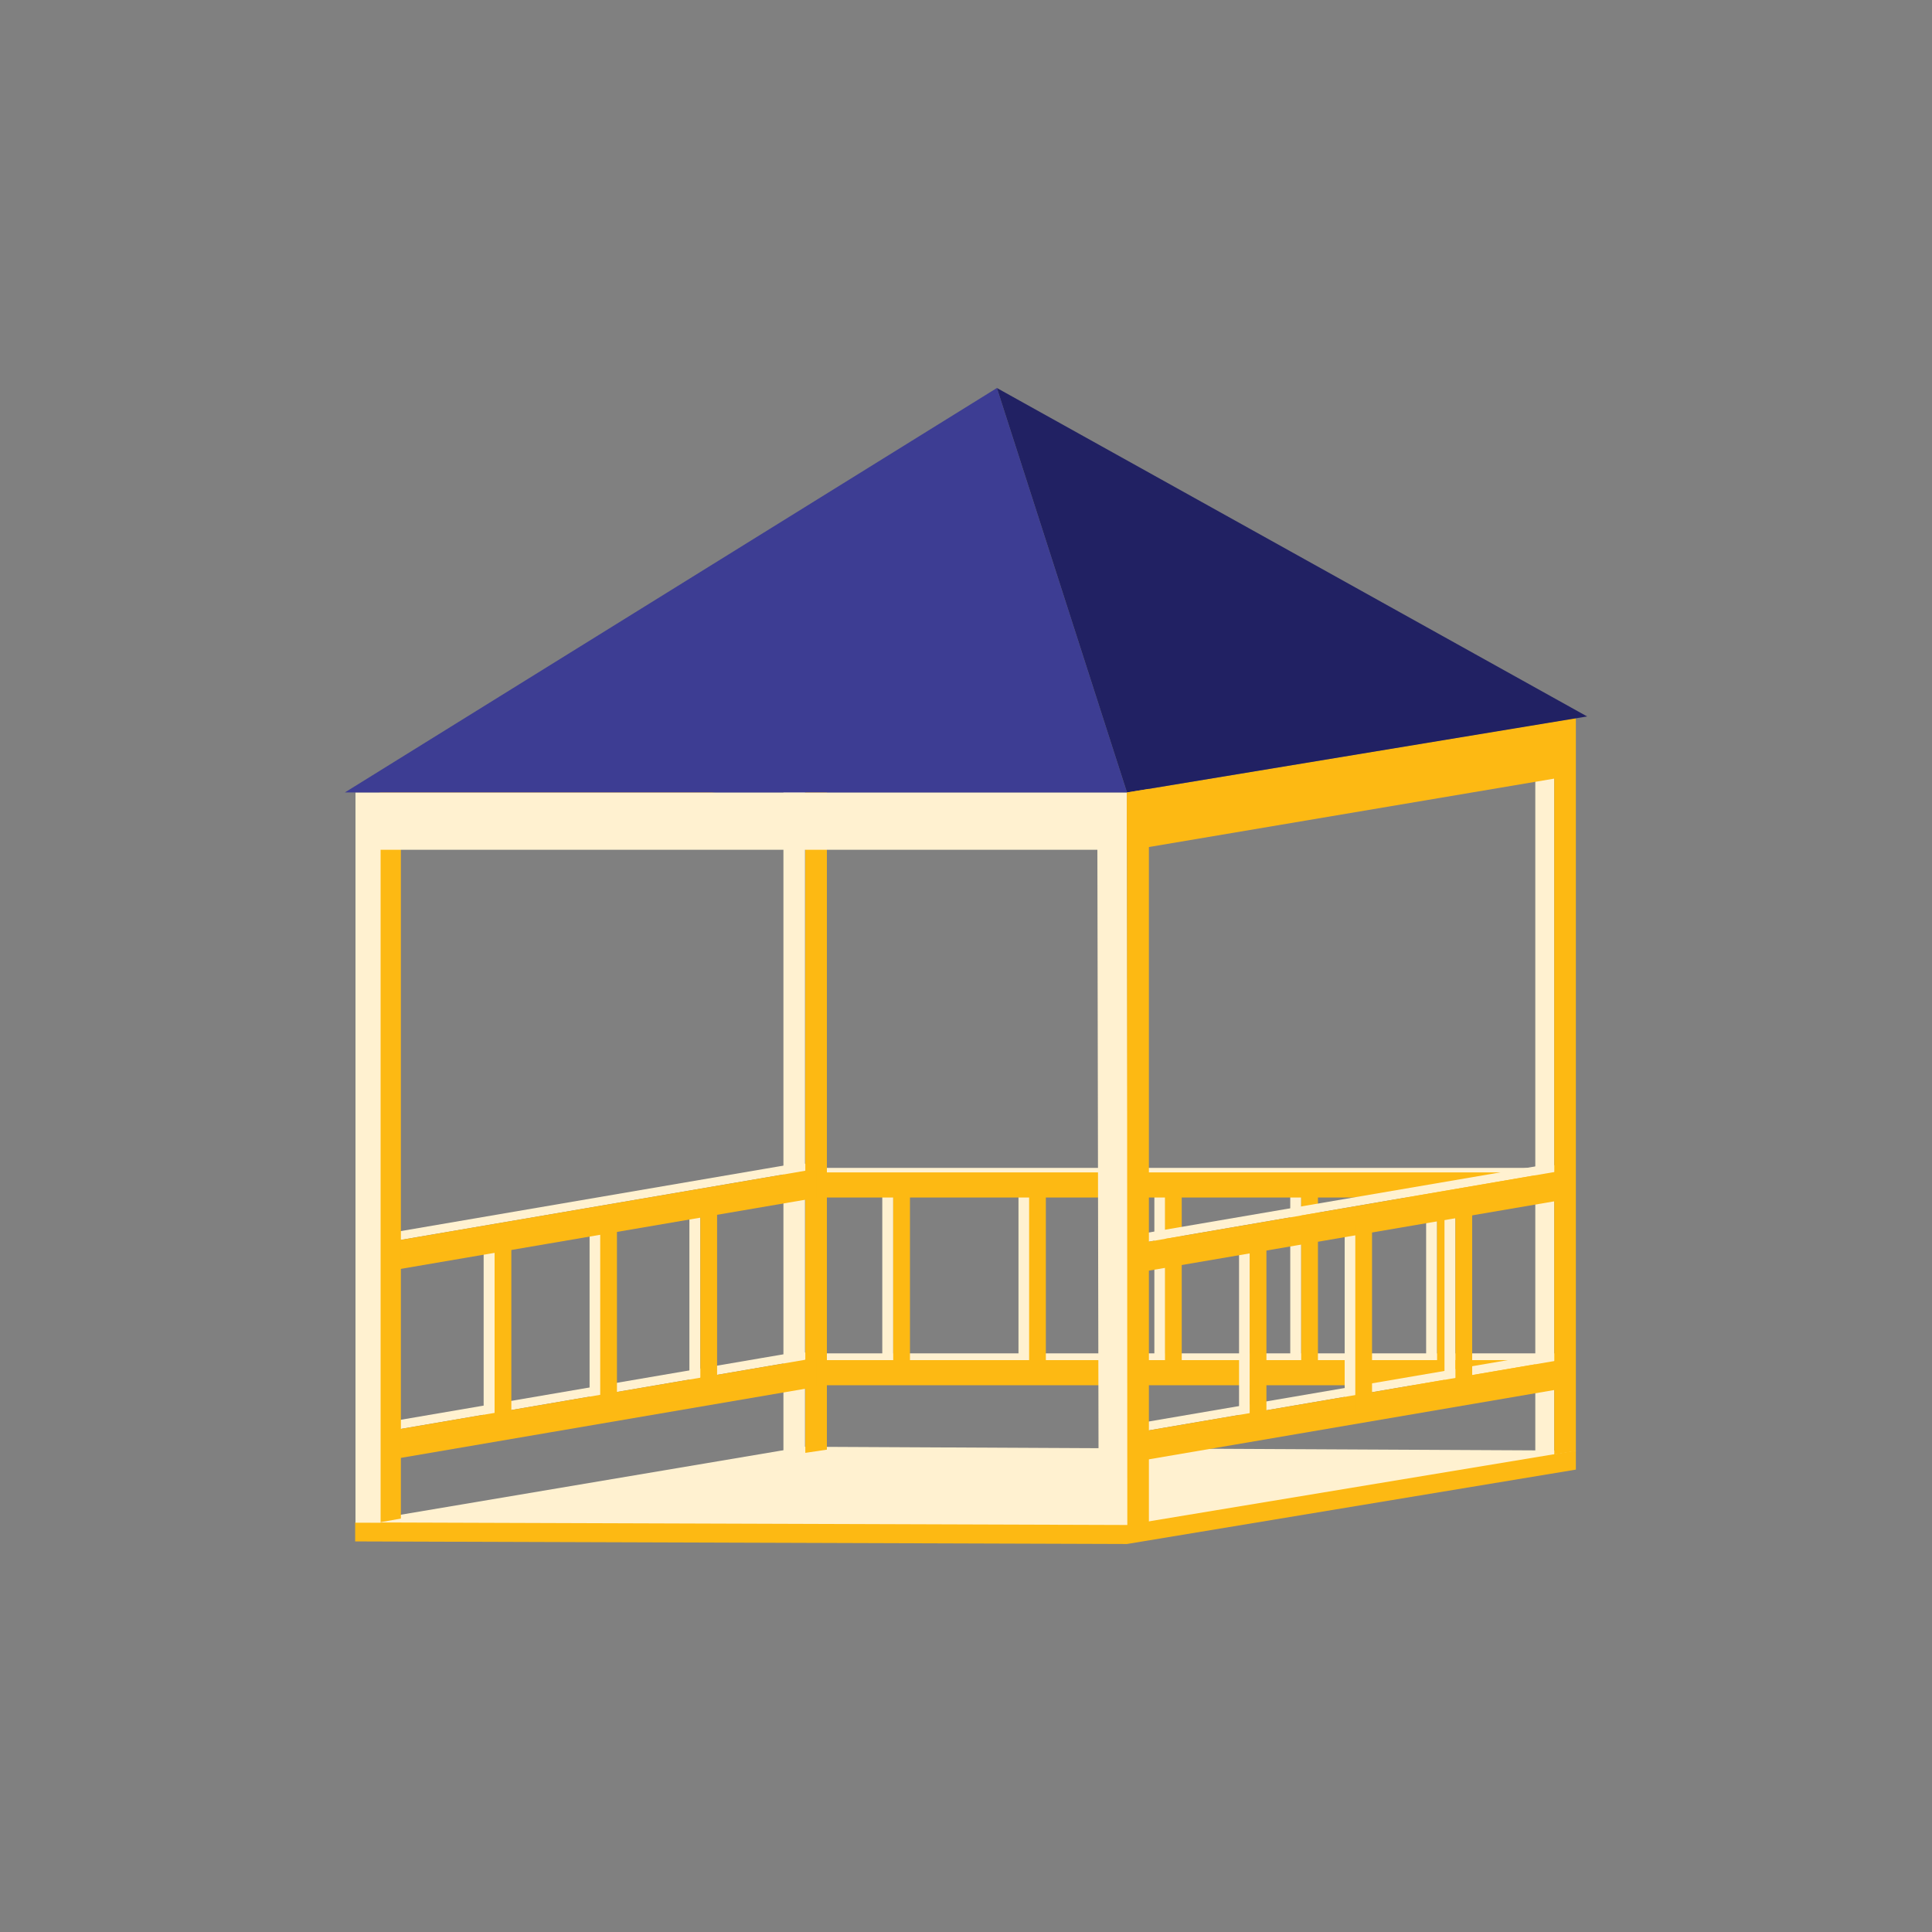 <?xml version="1.0" encoding="utf-8"?>
<!-- Generator: Adobe Illustrator 24.2.0, SVG Export Plug-In . SVG Version: 6.00 Build 0)  -->
<svg version="1.1" id="Layer_1" xmlns="http://www.w3.org/2000/svg" xmlns:xlink="http://www.w3.org/1999/xlink" x="0px" y="0px"
	 viewBox="0 0 60 60" style="enable-background:new 0 0 60 60;" xml:space="preserve">
<rect x="0" y="0" width="60" height="60" fill="#808080" stroke="none"/>
<style type="text/css">
	.st0{fill-rule:evenodd;clip-rule:evenodd;fill:#FDB913;}
	.st1{fill-rule:evenodd;clip-rule:evenodd;fill:#FFF1D0;}
	.st2{fill-rule:evenodd;clip-rule:evenodd;fill:#3D3D93;}
	.st3{fill-rule:evenodd;clip-rule:evenodd;fill:#212163;}
</style>
<g>
	<polygon class="st0" points="35,47.95 11.03,47.87 11.03,47.28 24.97,45.52 48.94,45.05 48.94,45.64 	"/>
	<polygon class="st1" points="35,47.36 11.03,47.28 24.97,44.93 48.94,45.05 	"/>
	<rect x="25.37" y="42.03" class="st1" width="23.26" height="0.25"/>
	<rect x="27.4" y="36.8" class="st1" width="0.34" height="5.87"/>
	<rect x="27.74" y="36.8" class="st0" width="0.52" height="5.87"/>
	<rect x="31.63" y="36.8" class="st1" width="0.34" height="5.87"/>
	<rect x="31.96" y="36.8" class="st0" width="0.52" height="5.87"/>
	<rect x="35.85" y="36.8" class="st1" width="0.34" height="5.87"/>
	<rect x="36.18" y="36.8" class="st0" width="0.52" height="5.87"/>
	<rect x="40.07" y="36.8" class="st1" width="0.34" height="5.87"/>
	<rect x="40.41" y="36.8" class="st0" width="0.52" height="5.87"/>
	<rect x="44.29" y="36.8" class="st1" width="0.34" height="5.87"/>
	<rect x="44.63" y="36.8" class="st0" width="0.52" height="5.87"/>
	<rect x="25.35" y="36.27" class="st1" width="23.26" height="0.21"/>
	<rect x="25.35" y="36.41" class="st0" width="23.26" height="0.78"/>
	<rect x="25.35" y="42.24" class="st0" width="23.26" height="0.78"/>
	<polygon class="st1" points="11.78,44.49 11.35,44.28 24.91,41.96 25.35,42.17 	"/>
	<rect x="18.31" y="38.03" class="st1" width="0.34" height="5.87"/>
	<rect x="21.41" y="37.47" class="st1" width="0.34" height="5.87"/>
	<rect x="15.02" y="38.62" class="st1" width="0.34" height="5.87"/>
	<rect x="41.76" y="38.03" class="st1" width="0.34" height="5.87"/>
	<rect x="44.86" y="37.47" class="st1" width="0.34" height="5.87"/>
	<rect x="38.48" y="38.62" class="st1" width="0.34" height="5.87"/>
	<polygon class="st1" points="25,23.11 25,24.23 25,45.12 24.33,45.12 24.33,24.23 	"/>
	<polygon class="st1" points="11.78,38.62 11.35,38.42 24.91,36.1 25.35,36.3 	"/>
	<polygon class="st0" points="11.78,24.61 11.78,26.37 25.01,24.13 25.01,45.12 25.68,45.02 25.68,22.26 	"/>
	<polygon class="st0" points="11.78,38.62 11.78,39.52 25.35,37.2 25.35,36.3 	"/>
	<polygon class="st0" points="11.78,44.49 11.78,45.39 25.35,43.07 25.35,42.17 	"/>
	<polygon class="st0" points="12.45,25.1 11.78,25.23 11.78,47.28 12.45,47.16 	"/>
	<polygon class="st1" points="48.27,23.15 48.27,24.27 48.27,45.16 47.68,45.16 47.68,24.27 	"/>
	<polygon class="st1" points="35.04,44.53 34.6,44.33 48.17,42.01 48.61,42.21 	"/>
	<polygon class="st1" points="35.04,38.67 34.6,38.46 48.17,36.14 48.61,36.34 	"/>
	<polygon class="st1" points="11.04,24.61 11.04,47.29 11.82,47.29 11.82,26.39 34.08,26.39 34.12,47.32 35.04,47.32 35,26.39 
		35,25.27 35,24.61 	"/>
	<polygon class="st0" points="35,24.61 35,26.42 48.27,24.18 48.27,45.17 48.94,45.06 48.94,22.3 	"/>
	<polygon class="st0" points="35.04,38.67 35.04,39.57 48.61,37.25 48.61,36.34 	"/>
	<polygon class="st0" points="35.04,44.53 35.04,45.43 48.61,43.11 48.61,42.21 	"/>
	<polygon class="st2" points="30.96,12.05 35,24.61 10.71,24.61 	"/>
	<polygon class="st3" points="30.96,12.05 35,24.61 49.29,22.25 	"/>
	<polygon class="st0" points="35.68,24.5 35,24.61 35.01,47.42 35.68,47.3 	"/>
	<rect x="38.81" y="38.62" class="st0" width="0.52" height="5.87"/>
	<rect x="42.09" y="38.03" class="st0" width="0.52" height="5.87"/>
	<rect x="45.2" y="37.47" class="st0" width="0.52" height="5.87"/>
	<rect x="15.36" y="38.62" class="st0" width="0.52" height="5.87"/>
	<rect x="18.64" y="38.03" class="st0" width="0.52" height="5.87"/>
	<rect x="21.75" y="37.47" class="st0" width="0.52" height="5.87"/>
</g>
</svg>
